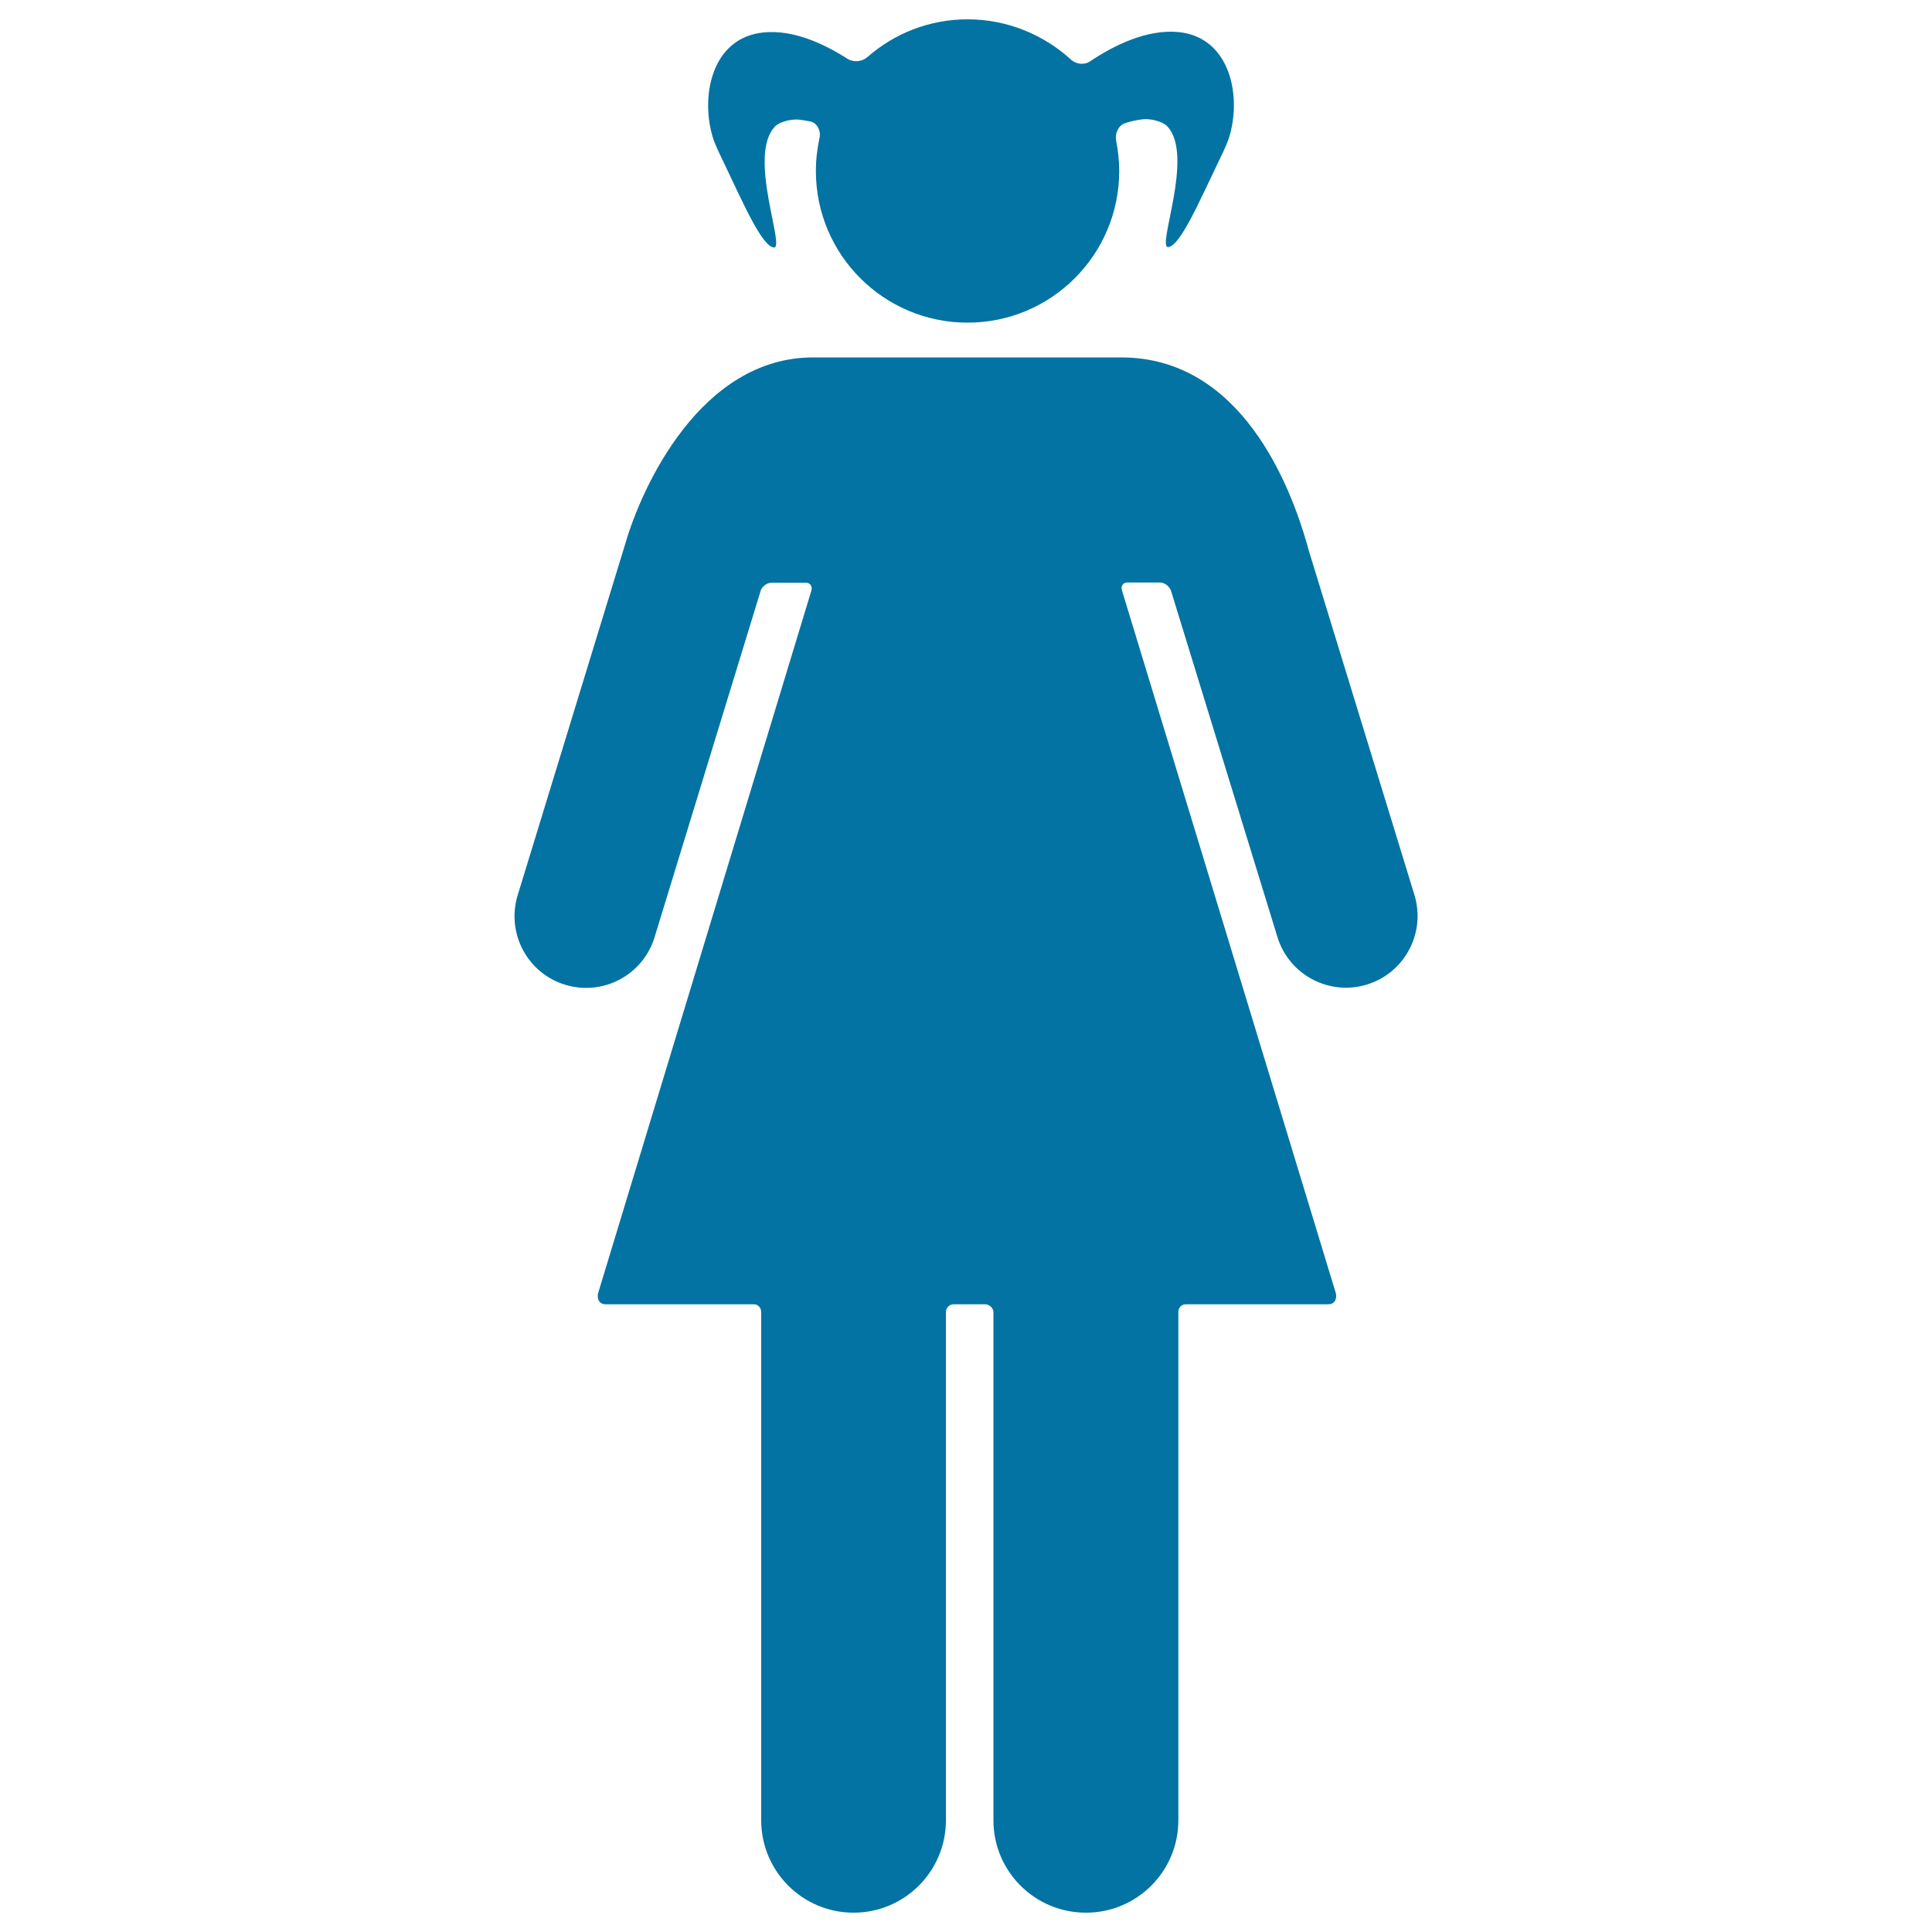 <svg xmlns="http://www.w3.org/2000/svg" viewBox="0 0 1000 1000" style="fill:#0273a2">
<title>Young Woman With Two Ponytails SVG icon</title>
<g><g><path d="M292.5,509.7c19.6,6,40.3-5,46.3-24.6c0,0,55-179.6,55-179.6c0.3-0.8,2-3.9,5.9-3.9c0.3,0,17.4,0,17.4,0c2.2,0,3.5,1.8,2.9,4L309.6,669.3c-0.6,2.1,0,5.8,3.9,5.8h76.7c2.2,0,3.8,1.8,3.8,4c0,0,0,263,0,263.1c0,26.4,21.4,47.8,47.8,47.8s47.8-21.4,47.8-47.8l0-263.1c0-2.2,1.8-4,4-4c0,0,14.8,0,16.5,0s4.1,1.8,4.1,4l0,263.1c0,26.4,21.4,47.8,47.9,47.8c26.4,0,47.8-21.4,47.8-47.8c0-0.1,0-263.1,0-263.1c0-2.2,1.6-4,3.8-4h73.8c3.9,0,4.5-3.7,3.9-5.8L580.7,305.5c-0.6-2.1,0.5-4,2.7-4c0,0,16.4,0,16.7,0c3.9,0,5.5,3.2,5.9,3.9c0,0,55.2,179.6,55.2,179.6c6,19.6,26.8,30.6,46.3,24.6c19.6-6,30.6-26.8,24.6-46.4c0-0.1-32.6-106.3-55-179.3c-0.2-0.9-0.4-1.7-0.6-2.3c-8.5-29.5-33.7-96.6-96.2-96.6H420.9c-58.3,0-88.8,67.1-97.3,96.6c-0.2,0.6-55.6,181.5-55.6,181.6C261.9,482.9,272.9,503.7,292.5,509.7z"/><path d="M374.7,84.3c9.6,20,19.5,43,25.8,43.8c6.3,0.8-13.8-47.5,0.6-62.6c2.5-2.6,8.5-3.9,12.2-3.6c1.8,0.2,3.9,0.5,6.3,1c3.5,0.9,5.4,4.9,4.6,8.4c-1.2,5.5-1.9,11.3-1.9,17.2c0,43.4,35.2,78.5,78.5,78.5c43.4,0,78.5-35.2,78.5-78.5c0-5.4-0.6-10.6-1.6-15.7c-0.7-3.6,1.1-7.8,4.5-9c3.8-1.3,7.1-1.8,9.7-2.1c3.6-0.3,9.6,1,12.2,3.6c14.4,15-5.7,63.3,0.6,62.6c6.2-0.7,16.1-23.7,25.8-43.8c1.6-3.3,4.2-8.6,5.4-12.1c7.1-21.5,1.2-52.7-25.9-55.4c-16.5-1.6-33.6,7-45.7,15.1c-3,2.1-7.4,1.6-10-0.9C540.2,18,521.4,10,500.8,10c-19.9,0-38,7.4-51.9,19.6c-2.8,2.4-7.2,2.8-10.3,0.8c-11.9-7.6-27.9-15.2-43.4-13.6c-27.2,2.7-33,33.9-25.9,55.4C370.5,75.7,373.1,81,374.7,84.3z"/></g></g>
</svg>